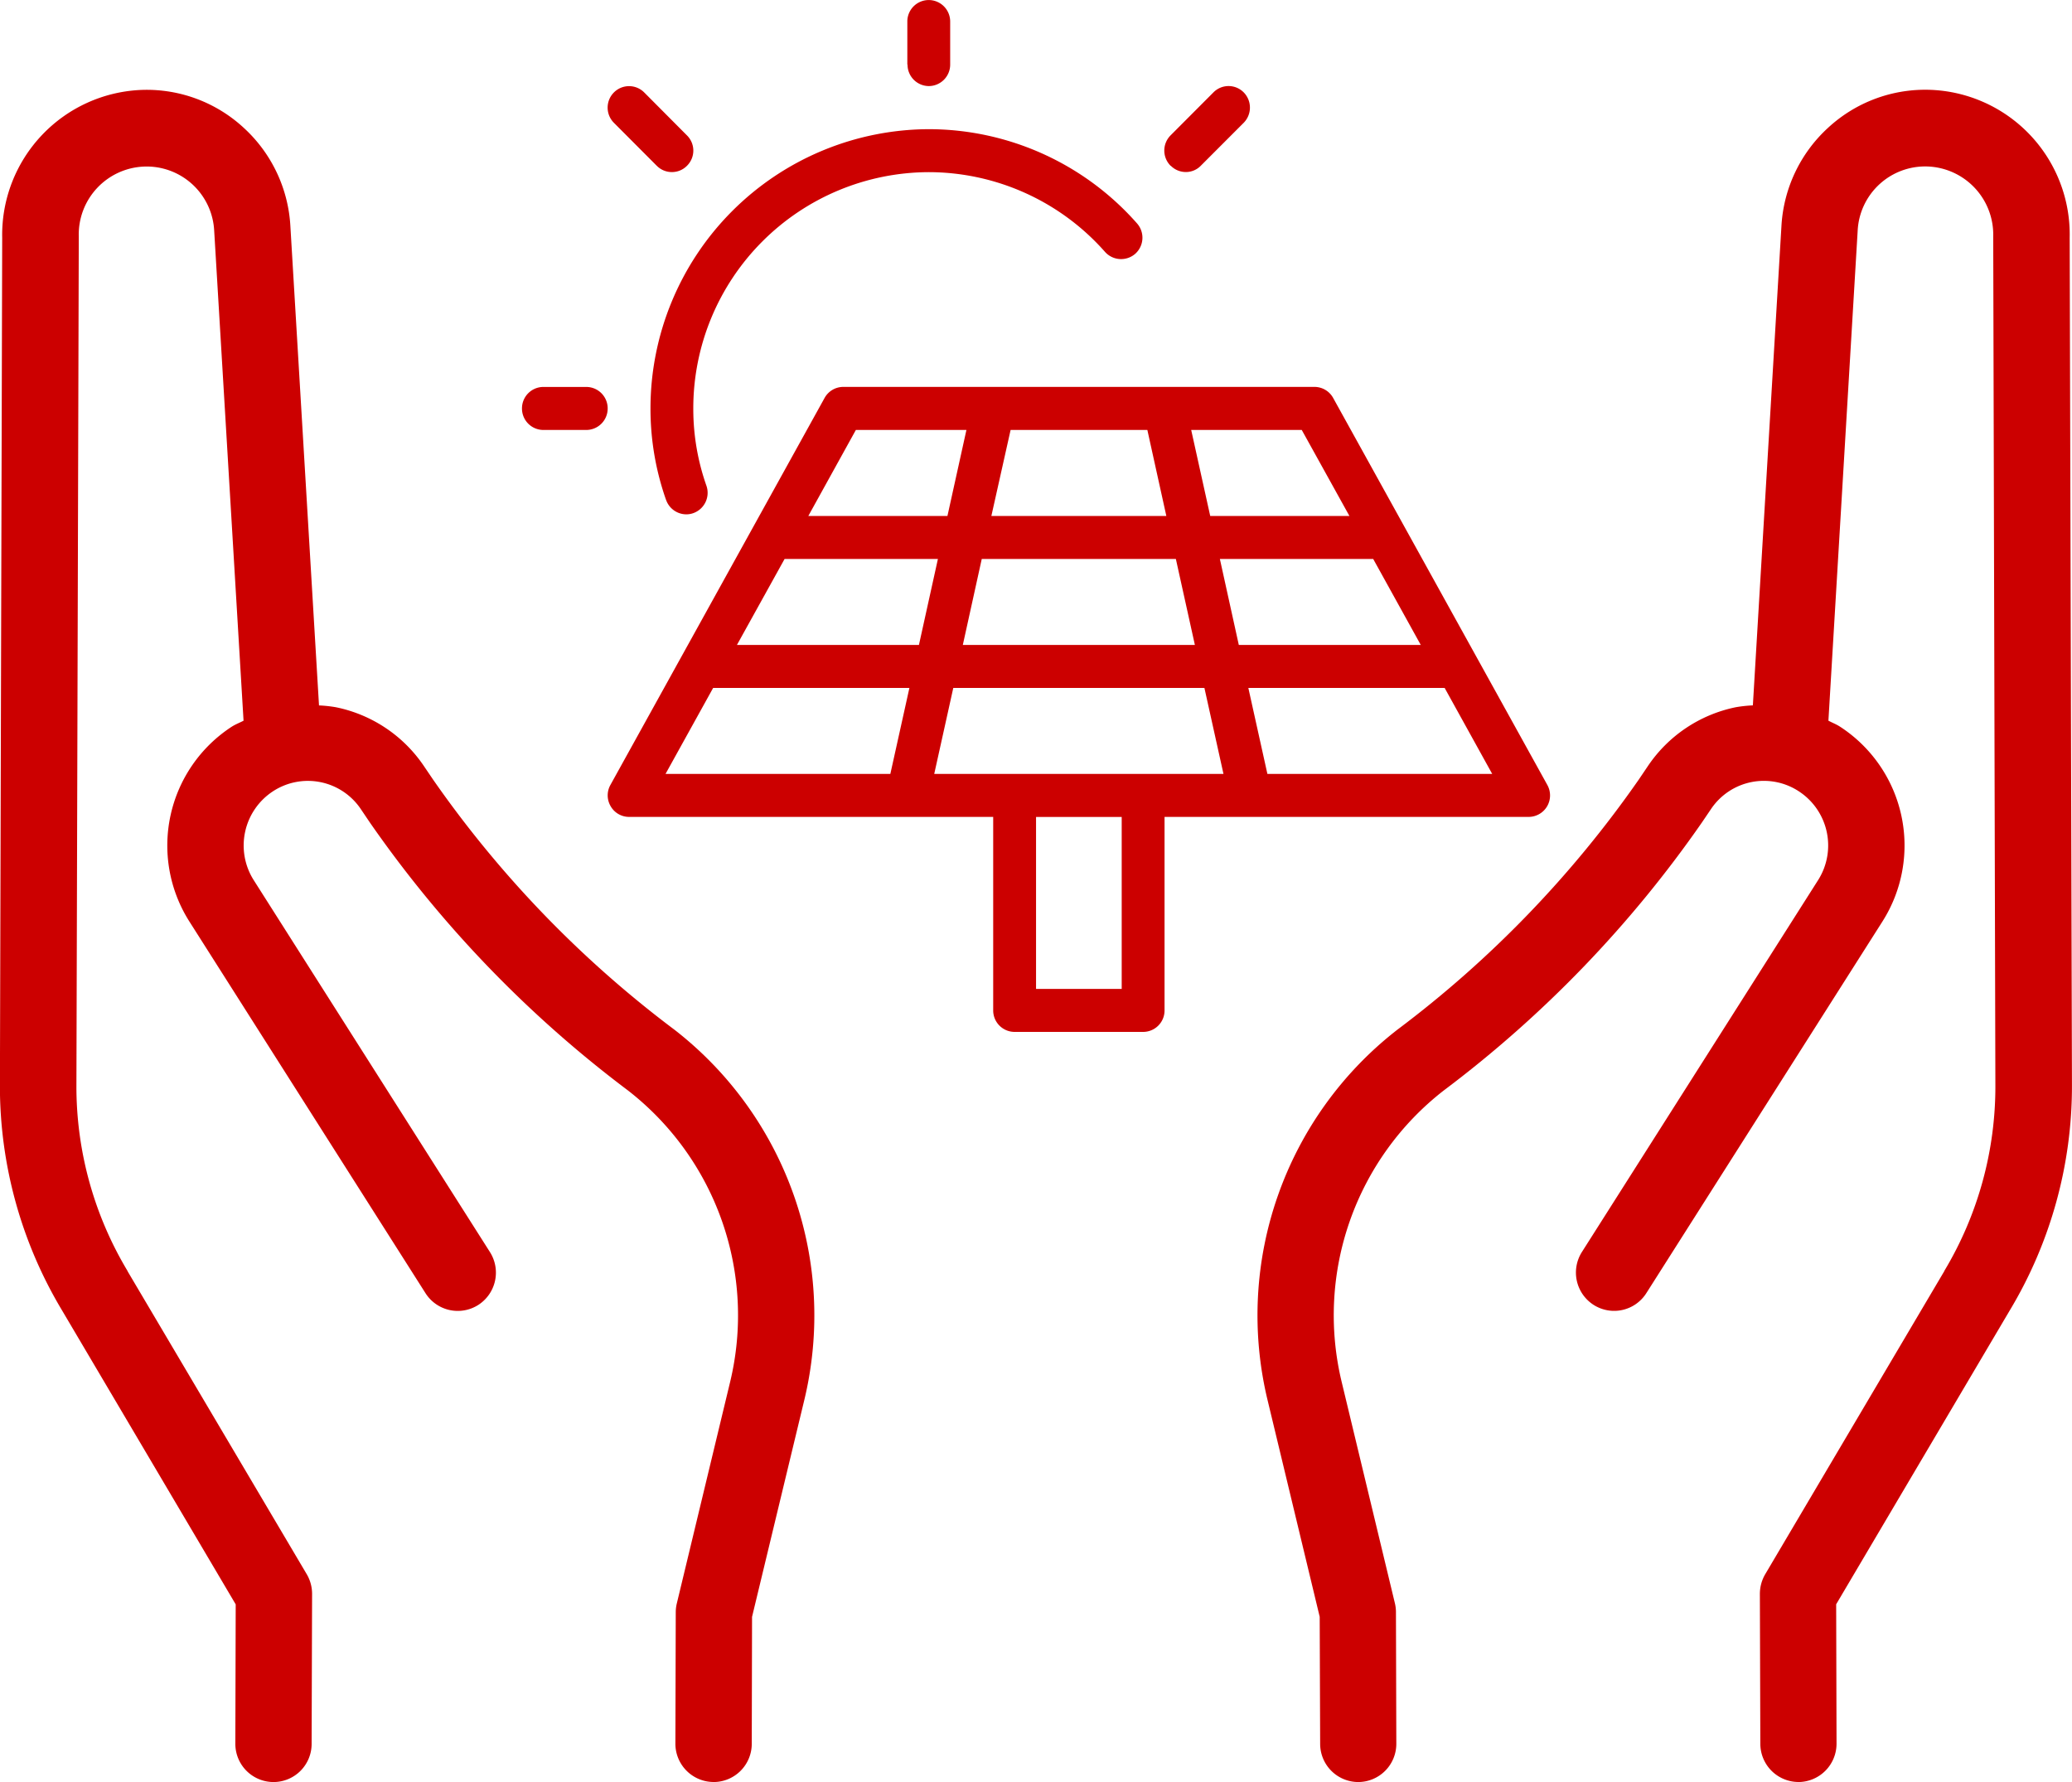 <svg xmlns="http://www.w3.org/2000/svg" width="50" height="43" viewBox="0 0 50 43">
  <path id="_3" data-name="3" d="M-7217.639,1583a.923.923,0,0,1-.923-.922l-.011-3.617a.941.941,0,0,1,.129-.475l4.322-7.314,0-.005a8.641,8.641,0,0,0,1.232-4.481l-.052-20.458v-.027a1.645,1.645,0,0,0-1.591-1.684,1.631,1.631,0,0,0-1.68,1.551l-.706,11.822c.091.049.189.086.276.142a3.419,3.419,0,0,1,1.03,4.7l-5.7,8.972a.92.92,0,0,1-1.272.283.926.926,0,0,1-.282-1.277l5.7-8.974a1.56,1.56,0,0,0-.47-2.144,1.536,1.536,0,0,0-2.118.435l-.217.32a28.188,28.188,0,0,1-6.229,6.466,6.87,6.87,0,0,0-2.464,7.032l1.284,5.339a.915.915,0,0,1,.026.214l.009,3.175a.922.922,0,0,1-.917.928h0a.922.922,0,0,1-.921-.922l-.011-3.065-1.259-5.233a8.726,8.726,0,0,1,3.13-8.932,26.4,26.4,0,0,0,5.831-6.041l.216-.32a3.372,3.372,0,0,1,2.125-1.423,3.175,3.175,0,0,1,.41-.044l.689-11.559a3.477,3.477,0,0,1,1.12-2.373,3.453,3.453,0,0,1,2.453-.922,3.492,3.492,0,0,1,3.383,3.567l.055,20.449a10.5,10.5,0,0,1-1.5,5.436l-4.19,7.093.009,3.361a.925.925,0,0,1-.918.928Zm-26.183,0a.924.924,0,0,1-.921-.928l.009-3.173a.891.891,0,0,1,.027-.214l1.285-5.339a6.87,6.87,0,0,0-2.464-7.032,28.2,28.2,0,0,1-6.229-6.466l-.216-.32a1.539,1.539,0,0,0-2.118-.437,1.563,1.563,0,0,0-.47,2.146l5.7,8.974a.927.927,0,0,1-.28,1.277.922.922,0,0,1-1.274-.283l-5.7-8.972a3.421,3.421,0,0,1,1.028-4.7c.091-.057.186-.093.281-.142l-.708-11.816a1.632,1.632,0,0,0-1.68-1.556,1.64,1.64,0,0,0-1.588,1.684v.027l-.057,20.458a8.648,8.648,0,0,0,1.234,4.481v.005l4.324,7.312a.934.934,0,0,1,.129.477l-.011,3.617a.92.92,0,0,1-.92.921h0a.922.922,0,0,1-.921-.928l.009-3.359-4.19-7.093a10.515,10.515,0,0,1-1.5-5.436l.055-20.449a3.5,3.5,0,0,1,3.383-3.567,3.448,3.448,0,0,1,2.453.922,3.476,3.476,0,0,1,1.119,2.378l.69,11.553a3.131,3.131,0,0,1,.409.044,3.373,3.373,0,0,1,2.125,1.423l.217.32a26.4,26.4,0,0,0,5.83,6.041,8.726,8.726,0,0,1,3.13,8.932l-1.261,5.233-.007,3.065a.923.923,0,0,1-.922.921Zm7.265-18.1a.517.517,0,0,1-.517-.519v-4.669h-8.787a.511.511,0,0,1-.443-.256.515.515,0,0,1-.007-.515l5.168-9.338a.516.516,0,0,1,.451-.267h11.37a.515.515,0,0,1,.452.267l5.168,9.338a.52.52,0,0,1-.005.515.518.518,0,0,1-.446.256h-8.786v4.669a.517.517,0,0,1-.517.519Zm.517-1.037h2.067v-4.15h-2.067Zm5.583-5.188h5.425l-1.148-2.075h-4.737Zm-8.04,0h6.98l-.46-2.075h-6.06Zm-6.484,0h5.425l.46-2.075h-4.736Zm13.834-3.112h4.391l-1.148-2.075h-3.7Zm-6.66,0h5.6l-.459-2.075h-4.684Zm-5.451,0h4.392l.458-2.075h-3.7Zm11.421-3.113h3.359l-1.15-2.075h-2.668Zm-5.281,0h4.222l-.458-2.075h-3.3Zm-4.417,0h3.357l.458-2.075h-2.668Zm-3.434-.389a6.624,6.624,0,0,1-.375-2.2,6.74,6.74,0,0,1,6.719-6.744,6.707,6.707,0,0,1,5.022,2.274.521.521,0,0,1-.042.732.52.52,0,0,1-.73-.044,5.683,5.683,0,0,0-4.251-1.925,5.7,5.7,0,0,0-5.685,5.706,5.576,5.576,0,0,0,.317,1.861.52.52,0,0,1-.317.661.5.5,0,0,1-.171.029A.518.518,0,0,1-7244.968,1552.061Zm-2.959-1.686a.517.517,0,0,1-.517-.519.517.517,0,0,1,.517-.519h1.034a.517.517,0,0,1,.517.519.517.517,0,0,1-.517.519Zm2.735-6.375-1.034-1.037a.519.519,0,0,1,0-.732.516.516,0,0,1,.732,0l1.032,1.037a.515.515,0,0,1,0,.732.506.506,0,0,1-.364.152A.507.507,0,0,1-7245.192,1544Zm12.4,0a.519.519,0,0,1,0-.734l1.033-1.036a.513.513,0,0,1,.732,0,.523.523,0,0,1,0,.732l-1.036,1.037a.5.5,0,0,1-.364.152A.51.51,0,0,1-7232.788,1544Zm-6.353-2.442v-1.038a.517.517,0,0,1,.517-.519.518.518,0,0,1,.517.519v1.038a.518.518,0,0,1-.517.519A.517.517,0,0,1-7239.141,1541.556Z" transform="translate(7261.041 -1540)" fill="#c00"/>
</svg>
